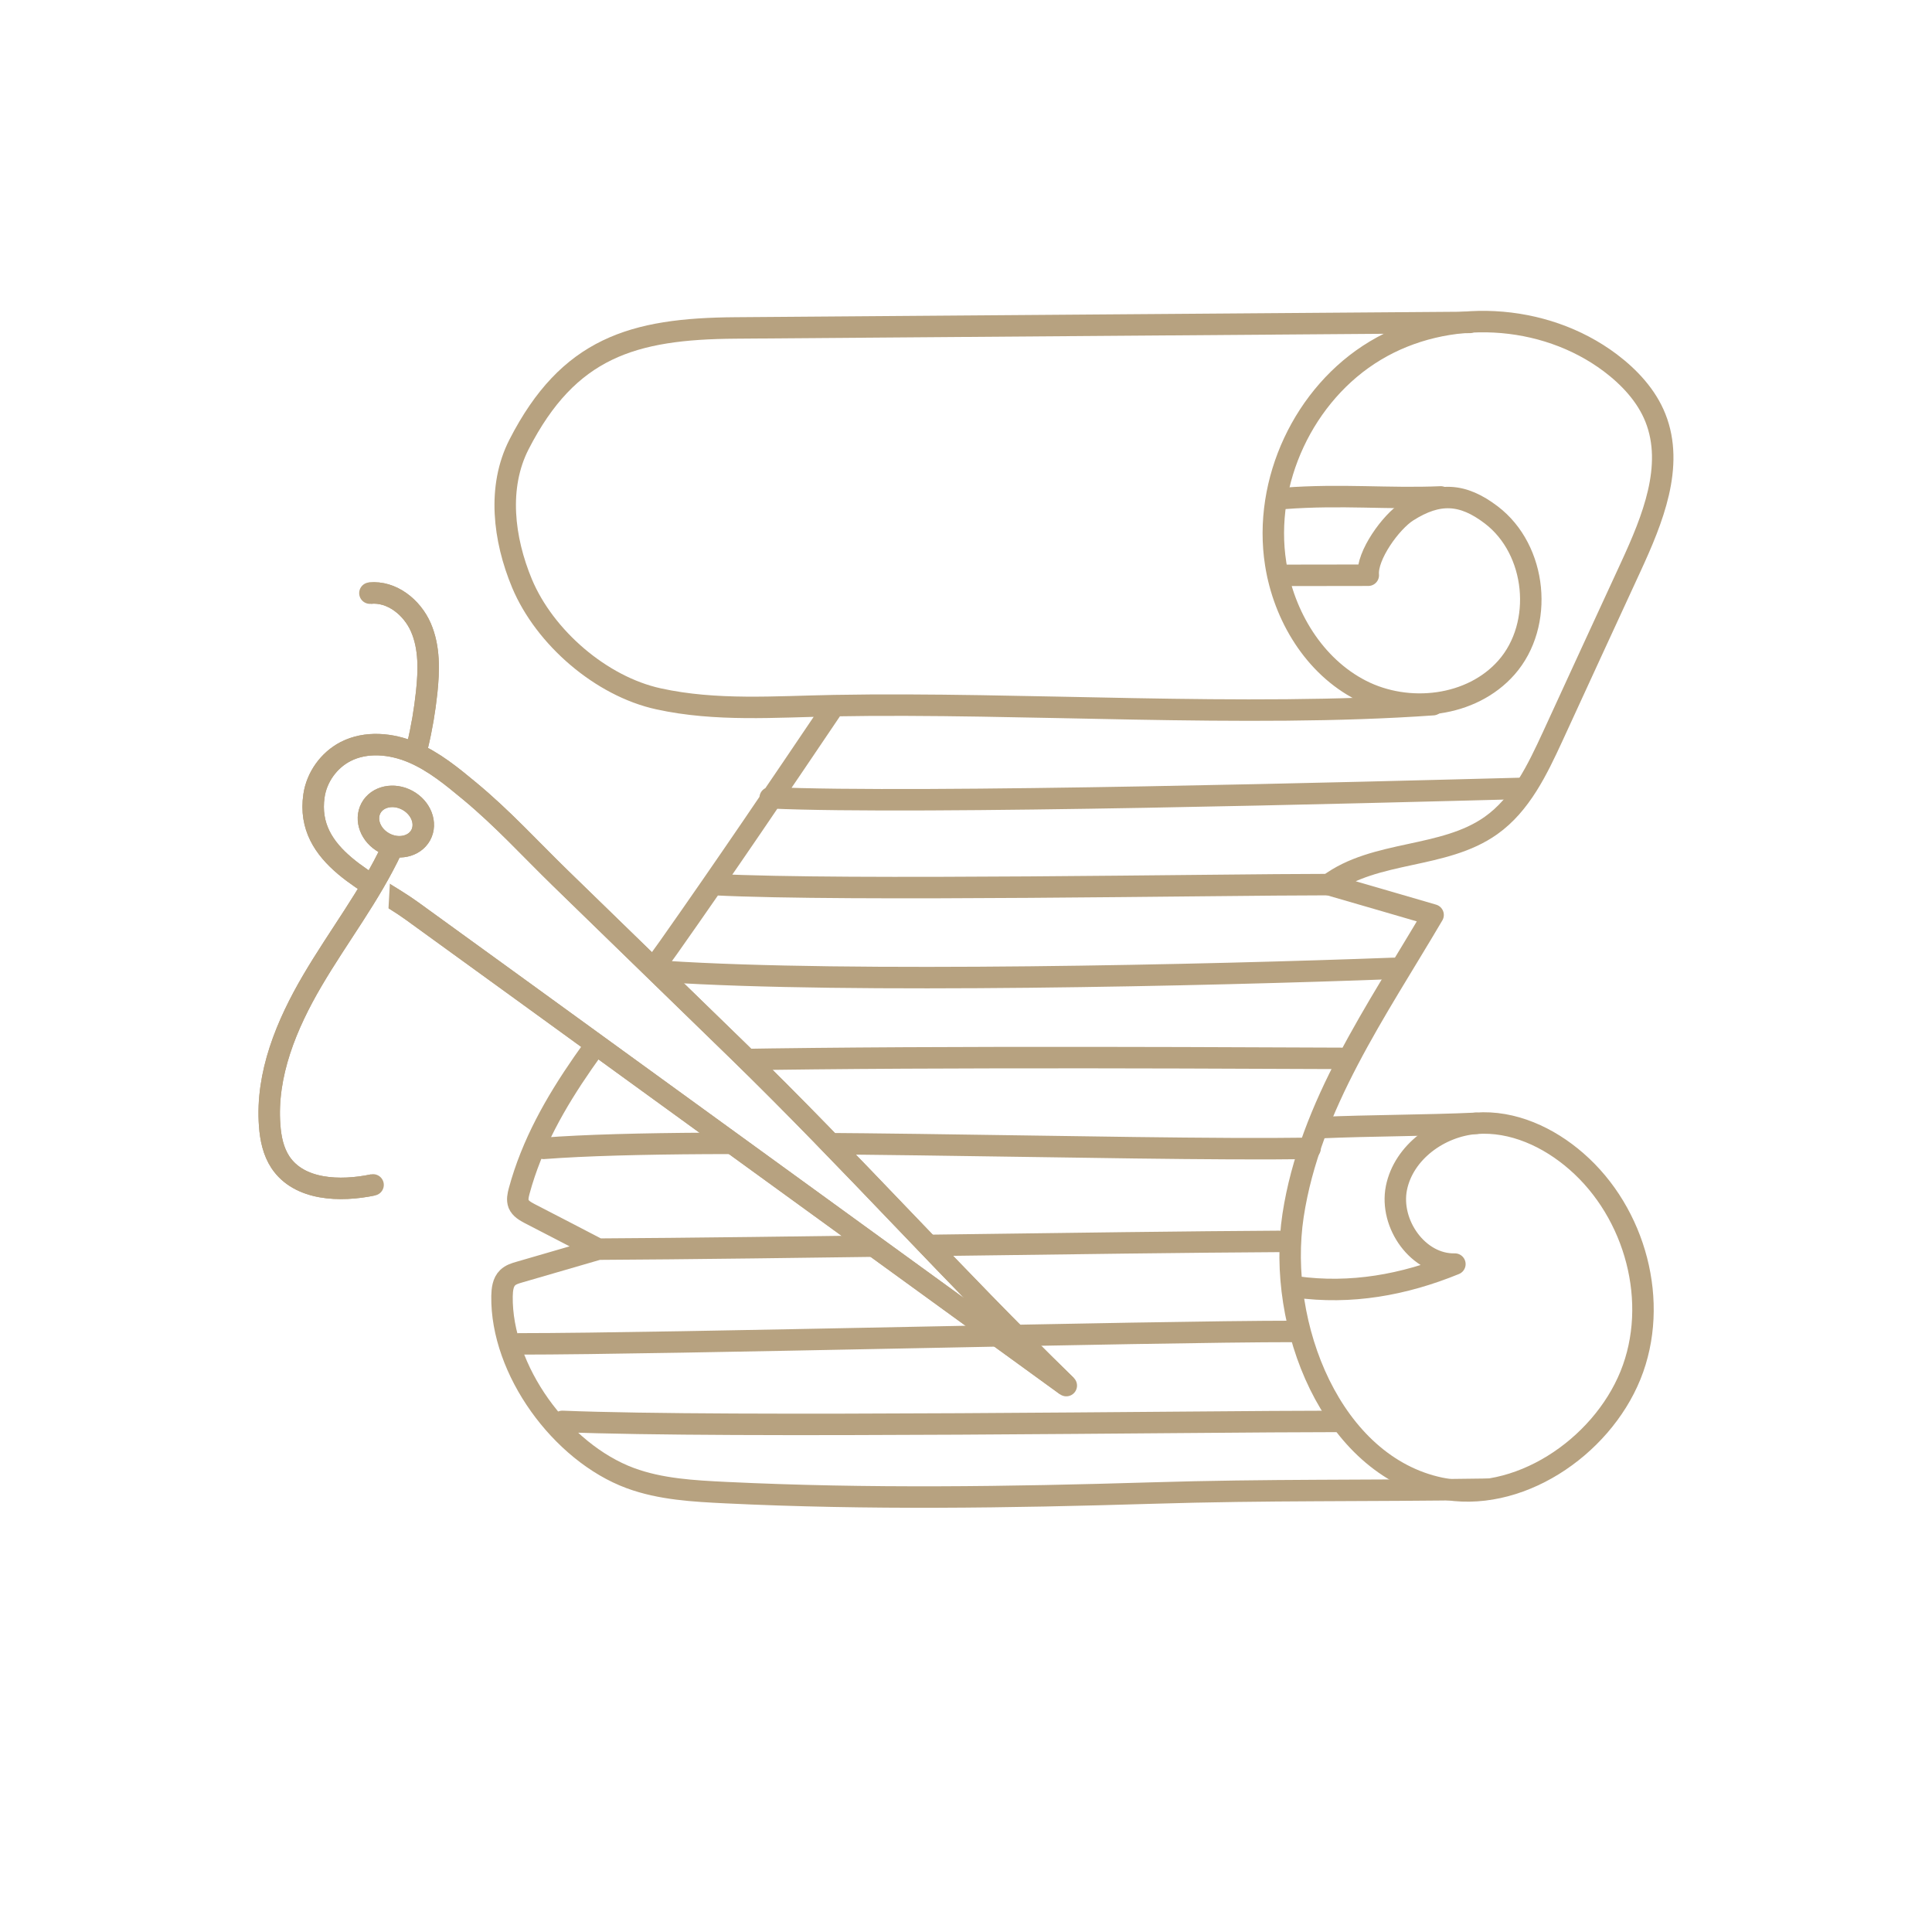 <?xml version="1.0" encoding="utf-8"?>
<!-- Generator: Adobe Illustrator 16.0.0, SVG Export Plug-In . SVG Version: 6.00 Build 0)  -->
<!DOCTYPE svg PUBLIC "-//W3C//DTD SVG 1.1//EN" "http://www.w3.org/Graphics/SVG/1.1/DTD/svg11.dtd">
<svg version="1.1" id="Layer_1" xmlns="http://www.w3.org/2000/svg" xmlns:xlink="http://www.w3.org/1999/xlink" x="0px" y="0px"
	 width="90px" height="90px" viewBox="0 0 90 90" enable-background="new 0 0 90 90" xml:space="preserve">
<g>
	<rect fill="#FFFFFF" width="90" height="90"/>
	<g>
		<path fill="none" stroke="#B7A280" stroke-linecap="round" stroke-linejoin="round" stroke-miterlimit="10" d="M59.525,26.802
			c1.405-0.004,2.81-0.006,4.215-0.006c-0.083-0.914,1.051-2.479,1.821-2.971c1.447-0.922,2.578-0.854,3.911,0.164
			c2.125,1.617,2.472,5.1,0.705,7.107c-1.625,1.846-4.58,2.18-6.77,1.061c-2.189-1.121-3.599-3.461-3.981-5.891
			c-0.602-3.83,1.317-7.936,4.637-9.93c3.327-2,7.847-1.766,10.949,0.564c0.895,0.676,1.691,1.527,2.105,2.57
			c0.887,2.238-0.134,4.732-1.14,6.918c-1.217,2.637-2.432,5.273-3.645,7.916c-0.715,1.547-1.485,3.166-2.874,4.15
			c-2.205,1.568-5.396,1.137-7.563,2.754c1.624,0.471,3.244,0.939,4.864,1.414c-2.627,4.467-5.741,8.875-6.523,13.998
			c-0.777,5.127,1.789,11.645,6.863,12.705c3.578,0.75,7.479-1.871,8.854-5.256c1.374-3.389,0.238-7.568-2.517-9.967
			c-1.291-1.129-2.967-1.904-4.673-1.775c-1.704,0.133-3.372,1.339-3.712,3.012c-0.336,1.678,1.014,3.588,2.723,3.547
			c-2.383,0.973-4.852,1.416-7.401,1.062"/>
		<path fill="none" stroke="#B7A280" stroke-linecap="round" stroke-linejoin="round" stroke-miterlimit="10" d="M61.03,53.495
			c-8.681,0.129-27.994-0.59-35.703,0 M35.878,37.163c6.805,0.316,28.168-0.258,34.98-0.436 M24.173,62.603
			c6.936,0,29.193-0.58,36.132-0.58 M27.87,58.19c7.966-0.041,23.749-0.318,31.714-0.361 M30.531,49.448
			c8.541-0.248,23.398-0.182,31.943-0.145 M64.933,45.11c-8.542,0.322-25.437,0.707-33.968,0.145 M62.331,66.214
			c-6.57,0-28.359,0.316-36.136,0 M61.896,41.208c-5.204,0-22.46,0.314-28.619,0 M68.766,52.329
			c-2.431,0.109-4.893,0.096-7.324,0.203 M69.276,69.374c-5.851,0.09-10.051,0.01-15.662,0.18
			c-6.605,0.199-13.207,0.297-19.79-0.021c-1.508-0.074-3.047-0.154-4.465-0.678c-3.228-1.197-6.025-5.039-5.973-8.477
			c0.007-0.309,0.042-0.645,0.261-0.857c0.146-0.143,0.351-0.205,0.55-0.262c1.224-0.355,2.451-0.716,3.675-1.068
			c-1.064-0.553-2.128-1.107-3.192-1.654c-0.209-0.111-0.432-0.236-0.521-0.45c-0.075-0.194-0.026-0.407,0.026-0.604
			c1.185-4.385,4.406-7.734,6.961-11.352c2.612-3.703,5.171-7.494,7.714-11.26 M67.117,23.149c-2.462,0.104-4.594-0.135-7.294,0.068
			 M68.464,15.019c-11.089,0.086-23.112,0.17-34.203,0.258c-4.782,0.033-7.773,0.92-10.082,5.424
			c-1.018,1.988-0.722,4.41,0.137,6.475c1.055,2.521,3.688,4.797,6.363,5.379c2.674,0.588,5.446,0.365,8.182,0.316
			c8.75-0.16,19.131,0.576,27.896-0.045"/>
		<path fill="#FFFFFF" stroke="#B7A280" stroke-miterlimit="10" d="M18.667,37.114c0.658-1.543,1.029-3.193,1.209-4.861
			c0.108-1.018,0.139-2.082-0.268-3.021c-0.406-0.938-1.356-1.705-2.376-1.602"/>
		<path fill="none" stroke="#B7A280" stroke-linecap="round" stroke-linejoin="round" stroke-miterlimit="10" d="M18.667,37.114
			c0.658-1.543,1.029-3.193,1.209-4.861c0.108-1.018,0.139-2.082-0.268-3.021c-0.406-0.938-1.356-1.705-2.376-1.602"/>
		<path fill="#FFFFFF" stroke="#B7A280" stroke-miterlimit="10" d="M49.672,64.546c-4.194-3.044-8.393-6.086-12.585-9.131
			c-4.273-3.102-8.545-6.199-12.82-9.301c-1.69-1.225-3.381-2.451-5.071-3.674c-1.832-1.332-4.996-2.49-4.569-5.375
			c0.126-0.861,0.688-1.647,1.464-2.051c0.956-0.494,2.133-0.383,3.126,0.037c0.991,0.418,1.838,1.117,2.665,1.803
			c1.543,1.281,2.786,2.652,4.209,4.039c2.754,2.678,5.508,5.355,8.263,8.035C39.61,54.043,44.413,59.433,49.672,64.546"/>
		<path fill="none" stroke="#B7A280" stroke-linecap="round" stroke-linejoin="round" stroke-miterlimit="10" d="M49.672,64.546
			c-4.194-3.044-8.393-6.086-12.585-9.131c-4.273-3.102-8.545-6.199-12.82-9.301c-1.69-1.225-3.381-2.451-5.071-3.674
			c-1.832-1.332-4.996-2.49-4.569-5.375c0.126-0.861,0.688-1.647,1.464-2.051c0.956-0.494,2.133-0.383,3.126,0.037
			c0.991,0.418,1.838,1.117,2.665,1.803c1.543,1.281,2.786,2.652,4.209,4.039c2.754,2.678,5.508,5.355,8.263,8.035
			C39.61,54.043,44.413,59.433,49.672,64.546z"/>
		<path fill="#FFFFFF" stroke="#B7A280" stroke-miterlimit="10" d="M17.902,39.265c-0.641-0.347-0.917-1.072-0.619-1.623
			c0.298-0.547,1.059-0.707,1.696-0.361c0.64,0.35,0.918,1.074,0.62,1.623C19.301,39.446,18.541,39.61,17.902,39.265"/>
		<path fill="none" stroke="#B7A280" stroke-linecap="round" stroke-linejoin="round" stroke-miterlimit="10" d="M17.902,39.265
			c-0.641-0.347-0.917-1.072-0.619-1.623c0.298-0.547,1.059-0.707,1.696-0.361c0.64,0.35,0.918,1.074,0.62,1.623
			C19.301,39.446,18.541,39.61,17.902,39.265z"/>
		<path fill="#FFFFFF" stroke="#B7A280" stroke-miterlimit="10" d="M18.251,39.552c-1.013,2.16-2.488,4.064-3.696,6.121
			c-1.208,2.055-2.171,4.377-1.993,6.754c0.042,0.6,0.168,1.211,0.501,1.715c0.873,1.311,2.774,1.377,4.316,1.055"/>
		<path fill="none" stroke="#B7A280" stroke-linecap="round" stroke-linejoin="round" stroke-miterlimit="10" d="M18.251,39.552
			c-1.013,2.16-2.488,4.064-3.696,6.121c-1.208,2.055-2.171,4.377-1.993,6.754c0.042,0.6,0.168,1.211,0.501,1.715
			c0.873,1.311,2.774,1.377,4.316,1.055"/>
	</g>
</g>
</svg>
